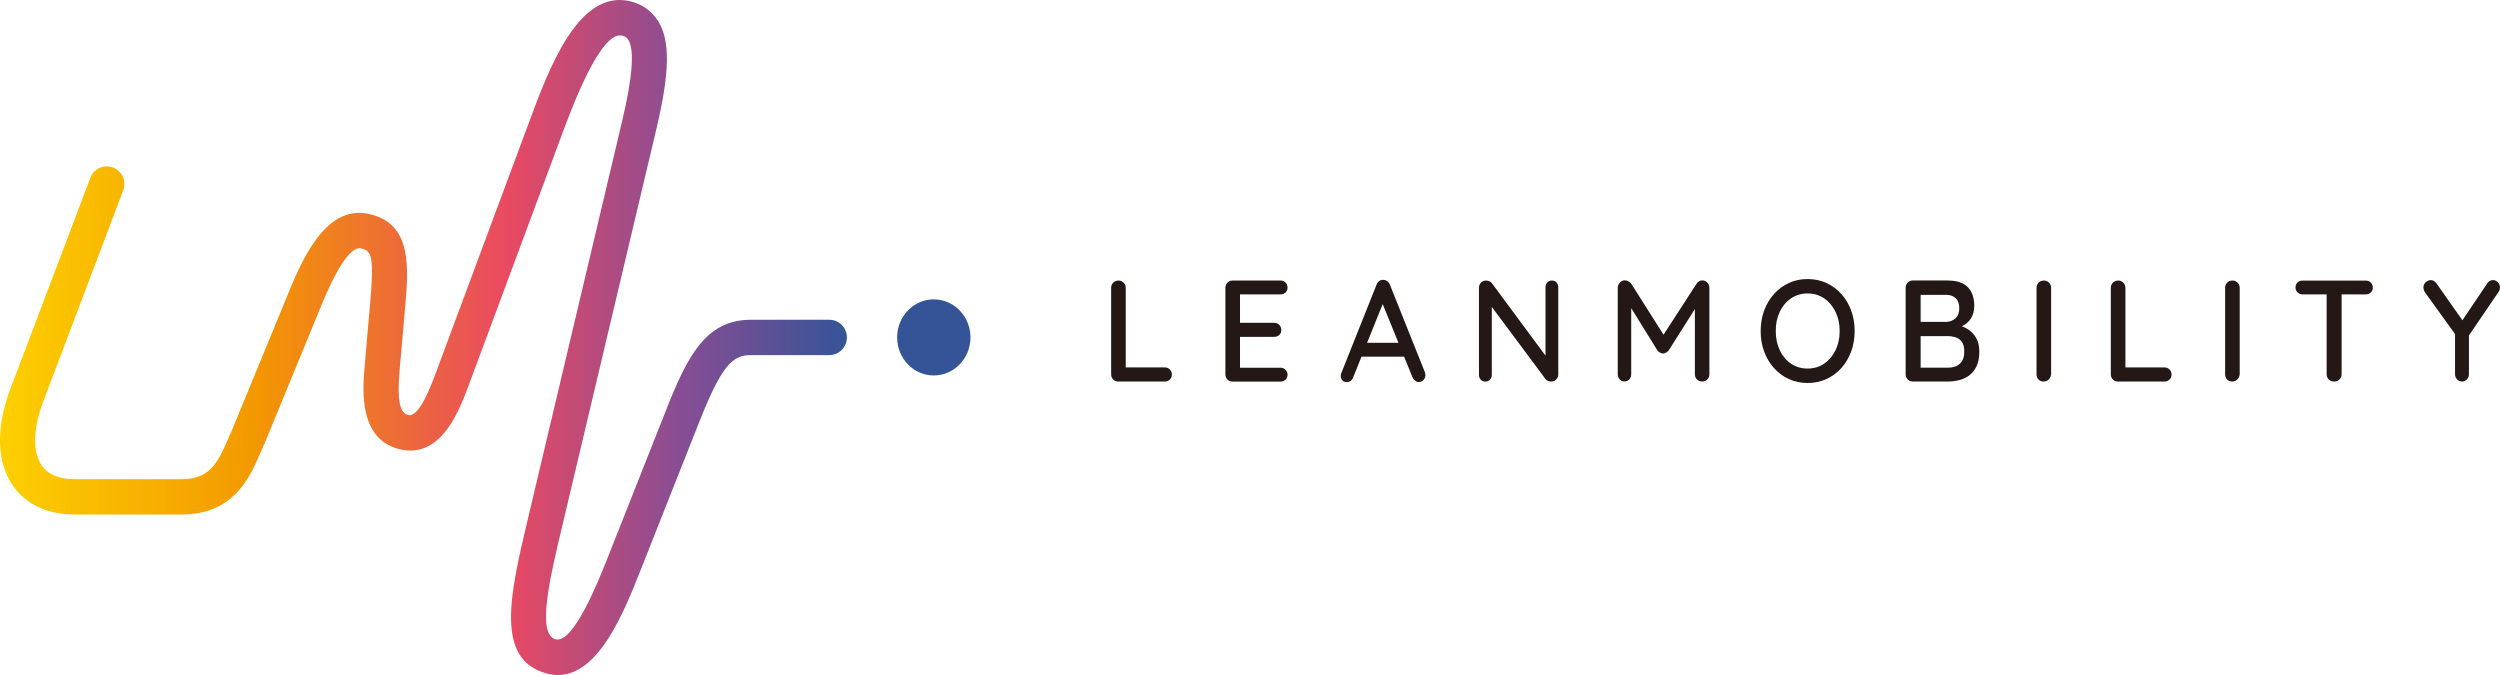<svg fill="none" viewBox="0 0 200 54" xmlns="http://www.w3.org/2000/svg" xmlns:xlink="http://www.w3.org/1999/xlink"><linearGradient id="a" gradientUnits="userSpaceOnUse" x1=".001" x2="67.759" y1="27.003" y2="27.003"><stop offset="0" stop-color="#fdd000"/><stop offset=".3" stop-color="#f39800"/><stop offset=".6" stop-color="#e94962"/><stop offset=".8" stop-color="#894d94"/><stop offset="1" stop-color="#355497"/></linearGradient><clipPath id="b"><path d="m0 0h200v54h-200z"/></clipPath><g clip-path="url(#b)"><g fill="#231815"><path d="m93.183 29.393c.163 0 .299.053.404.164.105.106.163.243.163.402 0 .159-.053.296-.163.402-.11.106-.241.164-.404.164h-3.724c-.163 0-.299-.057-.404-.168-.11-.11-.163-.252-.163-.42v-6.905c0-.168.057-.309.167-.42.11-.11.255-.168.435-.168.149 0 .281.057.395.168.114.111.171.252.171.42v6.556l-.233-.194h3.36z"/><path d="m98.598 22.443h3.839c.162 0 .298.053.404.163.105.106.162.243.162.402 0 .159-.053.291-.162.393-.11.102-.242.15-.404.15h-3.347l.11-.194v2.584l-.101-.115h2.837c.162 0 .298.053.404.163.105.106.162.247.162.415s-.052.292-.162.393c-.106.102-.242.15-.404.15h-2.815l.079-.106v2.668l-.079-.093h3.316c.162 0 .298.058.404.168.105.111.162.239.162.389 0 .163-.053.296-.162.398-.106.106-.242.155-.404.155h-3.839c-.163 0-.299-.057-.404-.168-.11-.11-.163-.252-.163-.42v-6.905c0-.168.053-.309.163-.42.105-.111.241-.168.404-.168z"/><path d="m110.764 23.954-2.503 6.22c-.044.124-.11.221-.202.287-.088.071-.189.106-.299.106-.171 0-.298-.049-.378-.146-.083-.097-.122-.216-.122-.362 0-.053.013-.115.035-.185l2.824-7.091c.044-.133.118-.23.215-.3.101-.071.211-.102.329-.093.119 0 .224.035.321.106.096.071.167.163.211.287l2.793 6.985c.031.075.044.155.044.23 0 .168-.053.305-.163.411-.11.106-.228.155-.36.155-.11 0-.215-.035-.307-.111-.093-.075-.163-.168-.207-.283l-2.525-6.198.29-.022zm-2.055 4.581.5-1.109h3.149l.189 1.109z"/><path d="m124.162 22.443c.15 0 .268.053.361.155.092.106.14.234.14.389v6.949c0 .168-.053.309-.162.42-.11.111-.242.168-.404.168-.084 0-.163-.013-.246-.044-.084-.031-.145-.075-.189-.128l-4.572-6.141.255-.163v5.947c0 .146-.049.269-.145.376-.097.106-.22.155-.369.155-.154 0-.281-.053-.374-.155-.092-.106-.14-.23-.14-.376v-6.963c0-.168.053-.309.162-.42.106-.11.242-.168.404-.168.084 0 .167.018.26.053.092.035.162.088.206.155l4.458 6.026-.167.164v-5.854c0-.155.048-.283.14-.389.093-.106.216-.155.374-.155z"/><path d="m130 22.431c.088 0 .18.026.277.075s.171.115.224.19l2.824 4.466-.479-.022 2.881-4.444c.119-.177.273-.265.457-.265.149 0 .281.057.395.168.115.11.172.252.172.42v6.914c0 .168-.053.309-.163.42-.105.111-.246.168-.417.168s-.312-.057-.417-.168c-.11-.11-.163-.252-.163-.42v-5.854l.356.08-2.446 3.866c-.053.071-.119.128-.207.181-.083.049-.167.075-.25.075-.084 0-.167-.026-.25-.075-.084-.049-.154-.11-.207-.181l-2.358-3.808.268-.464v6.176c0 .168-.049.309-.15.42-.101.11-.232.168-.395.168-.162 0-.285-.058-.382-.168-.101-.111-.149-.252-.149-.42v-6.914c0-.155.057-.292.171-.411s.25-.181.404-.181z"/><path d="m148.372 26.482c0 .583-.092 1.131-.277 1.635-.184.504-.448.945-.781 1.321-.338.376-.738.672-1.195.884-.461.212-.962.318-1.511.318s-1.049-.106-1.506-.318c-.457-.212-.852-.508-1.19-.884-.338-.376-.598-.817-.782-1.321-.184-.504-.277-1.047-.277-1.635 0-.588.093-1.131.277-1.635.184-.504.448-.945.782-1.321.338-.376.733-.671 1.19-.884s.957-.318 1.506-.318 1.054.106 1.511.318c.461.212.857.508 1.195.884s.597.817.781 1.321c.185.504.277 1.047.277 1.635zm-1.199 0c0-.57-.11-1.082-.334-1.538-.224-.455-.522-.813-.904-1.073-.382-.261-.826-.393-1.331-.393s-.94.133-1.322.393c-.387.261-.685.619-.9 1.069-.216.451-.321.963-.321 1.542 0 .579.105 1.082.321 1.537.215.455.513.813.9 1.073.386.261.826.393 1.322.393s.949-.133 1.331-.393c.382-.261.685-.619.904-1.073.224-.455.334-.968.334-1.537z"/><path d="m155.865 22.444c.68 0 1.199.172 1.55.521.351.345.527.853.527 1.511 0 .353-.079.671-.237.945-.158.278-.395.495-.707.658s-.694.247-1.147.252l.014-.428c.246 0 .509.035.795.106.285.071.557.19.812.358.255.168.466.398.628.685.163.287.246.649.246 1.078 0 .468-.075.862-.224 1.171-.149.314-.347.557-.593.738-.25.181-.518.305-.808.376-.29.071-.575.106-.856.106h-2.846c-.163 0-.299-.057-.404-.168-.11-.11-.163-.252-.163-.42v-6.905c0-.168.053-.309.163-.42.105-.11.241-.168.404-.168h2.846zm-.167 1.144h-2.179l.132-.194v2.483l-.123-.128h2.2c.268-.009.501-.102.708-.283.202-.181.307-.446.307-.804 0-.358-.097-.623-.285-.804-.189-.181-.444-.27-.76-.27zm.088 3.3h-2.214l.079-.093v2.726l-.088-.106h2.28c.391 0 .707-.106.944-.318.237-.212.356-.534.356-.963 0-.362-.071-.632-.211-.808-.141-.177-.316-.296-.523-.353-.206-.057-.417-.088-.623-.088z"/><path d="m164.085 29.936c-.008.168-.07.309-.184.42-.114.111-.25.168-.404.168-.176 0-.321-.057-.422-.168-.105-.11-.153-.252-.153-.42v-6.905c0-.168.057-.309.167-.42.109-.11.254-.168.434-.168.15 0 .281.057.396.168.114.111.171.252.171.42v6.905z"/><path d="m173.157 29.393c.162 0 .298.053.404.164.105.106.162.243.162.402 0 .159-.052.296-.162.402-.11.106-.242.164-.404.164h-3.724c-.163 0-.299-.057-.405-.168-.109-.11-.162-.252-.162-.42v-6.905c0-.168.057-.309.167-.42.11-.11.255-.168.435-.168.149 0 .281.057.395.168.114.111.171.252.171.42v6.556l-.233-.194h3.36z"/><path d="m179.173 29.936c-.009.168-.07.309-.185.42-.114.111-.25.168-.404.168-.175 0-.32-.057-.421-.168-.106-.11-.154-.252-.154-.42v-6.905c0-.168.057-.309.167-.42.11-.11.255-.168.435-.168.149 0 .281.057.395.168.114.111.171.252.171.42v6.905z"/><path d="m184.207 23.552c-.154 0-.29-.053-.4-.155-.11-.106-.167-.239-.167-.398s.057-.305.167-.402c.11-.102.246-.15.4-.15h5.05c.163 0 .299.053.404.155.106.106.163.239.163.398 0 .168-.053.305-.163.402-.109.097-.241.15-.404.15zm2.525 6.971c-.18 0-.321-.057-.435-.168-.11-.11-.167-.252-.167-.42v-6.914h1.199v6.914c0 .168-.057.309-.171.42-.114.111-.259.168-.426.168z"/><path d="m199.443 22.408c.14 0 .268.057.382.172s.171.252.171.415c0 .062-.009.124-.026.185-.018.062-.049.119-.084.172l-2.547 3.742.176-.68v3.521c0 .168-.057.309-.167.42-.11.111-.237.168-.378.168-.154 0-.29-.057-.4-.168-.109-.11-.167-.252-.167-.42v-3.428l.088.336-2.459-3.406c-.062-.084-.101-.164-.123-.239s-.035-.146-.035-.212c0-.168.066-.309.193-.415.132-.106.259-.164.395-.164.176 0 .33.088.457.265l2.222 3.163-.268-.035 2.091-3.106c.127-.194.281-.287.465-.287z"/></g><path d="m74.704 30.037c1.62 0 2.934-1.363 2.934-3.044s-1.313-3.044-2.934-3.044c-1.62 0-2.934 1.363-2.934 3.044s1.313 3.044 2.934 3.044z" fill="#355497"/><path d="m44.64 54c-.294 0-.597-.04-.913-.124-4.159-1.127-2.925-6.34-1.493-12.379l7.545-31.844c.826-3.477.988-5.655.487-6.472-.092-.146-.211-.261-.509-.331-1.713-.393-4.014 5.792-4.77 7.824l-7.466 20.079c-.76 2.05-2.178 5.858-5.384 5.222-3.465-.689-3.123-4.798-2.978-6.552l.426-4.851c.36-4.034.176-4.519-.703-4.701-1.23-.256-2.859 3.777-3.395 5.103l-.127.314-4.181 10.157s-.018.04-.026.057c-.11.23-.211.473-.321.72-.848 1.966-2.13 4.939-6.307 4.939h-8.529c-2.771 0-4.225-1.25-4.958-2.302-1.274-1.82-1.379-4.493-.294-7.524l6.487-17.115c.277-.729 1.089-1.096 1.814-.817.725.278 1.089 1.096.812 1.825l-6.474 17.097c-.747 2.081-.764 3.883-.044 4.913.509.729 1.401 1.096 2.657 1.096h8.529c2.218 0 2.864-1.228 3.729-3.238.114-.261.224-.517.338-.764l4.291-10.426c1.142-2.819 3.048-7.532 6.57-6.803 3.562.738 3.241 4.29 2.938 7.727l-.426 4.842c-.198 2.368.009 3.393.72 3.534.861.172 1.805-2.359 2.205-3.437l7.466-20.075c1.559-4.206 3.922-10.559 8.037-9.596.979.23 1.761.782 2.262 1.595.975 1.582.931 4.078-.141 8.615l-7.55 31.844c-1.001 4.219-2.034 8.579-.514 8.99 1.436.384 3.465-4.754 4.229-6.689l4.611-11.65c1.673-4.232 3.14-7.223 6.781-7.223h6.276c.777 0 1.405.632 1.405 1.414 0 .782-.628 1.414-1.405 1.414h-6.276c-1.484 0-2.341.822-4.168 5.443l-4.611 11.65c-1.361 3.442-3.364 8.5-6.662 8.5z" fill="url(#a)"/></g></svg>